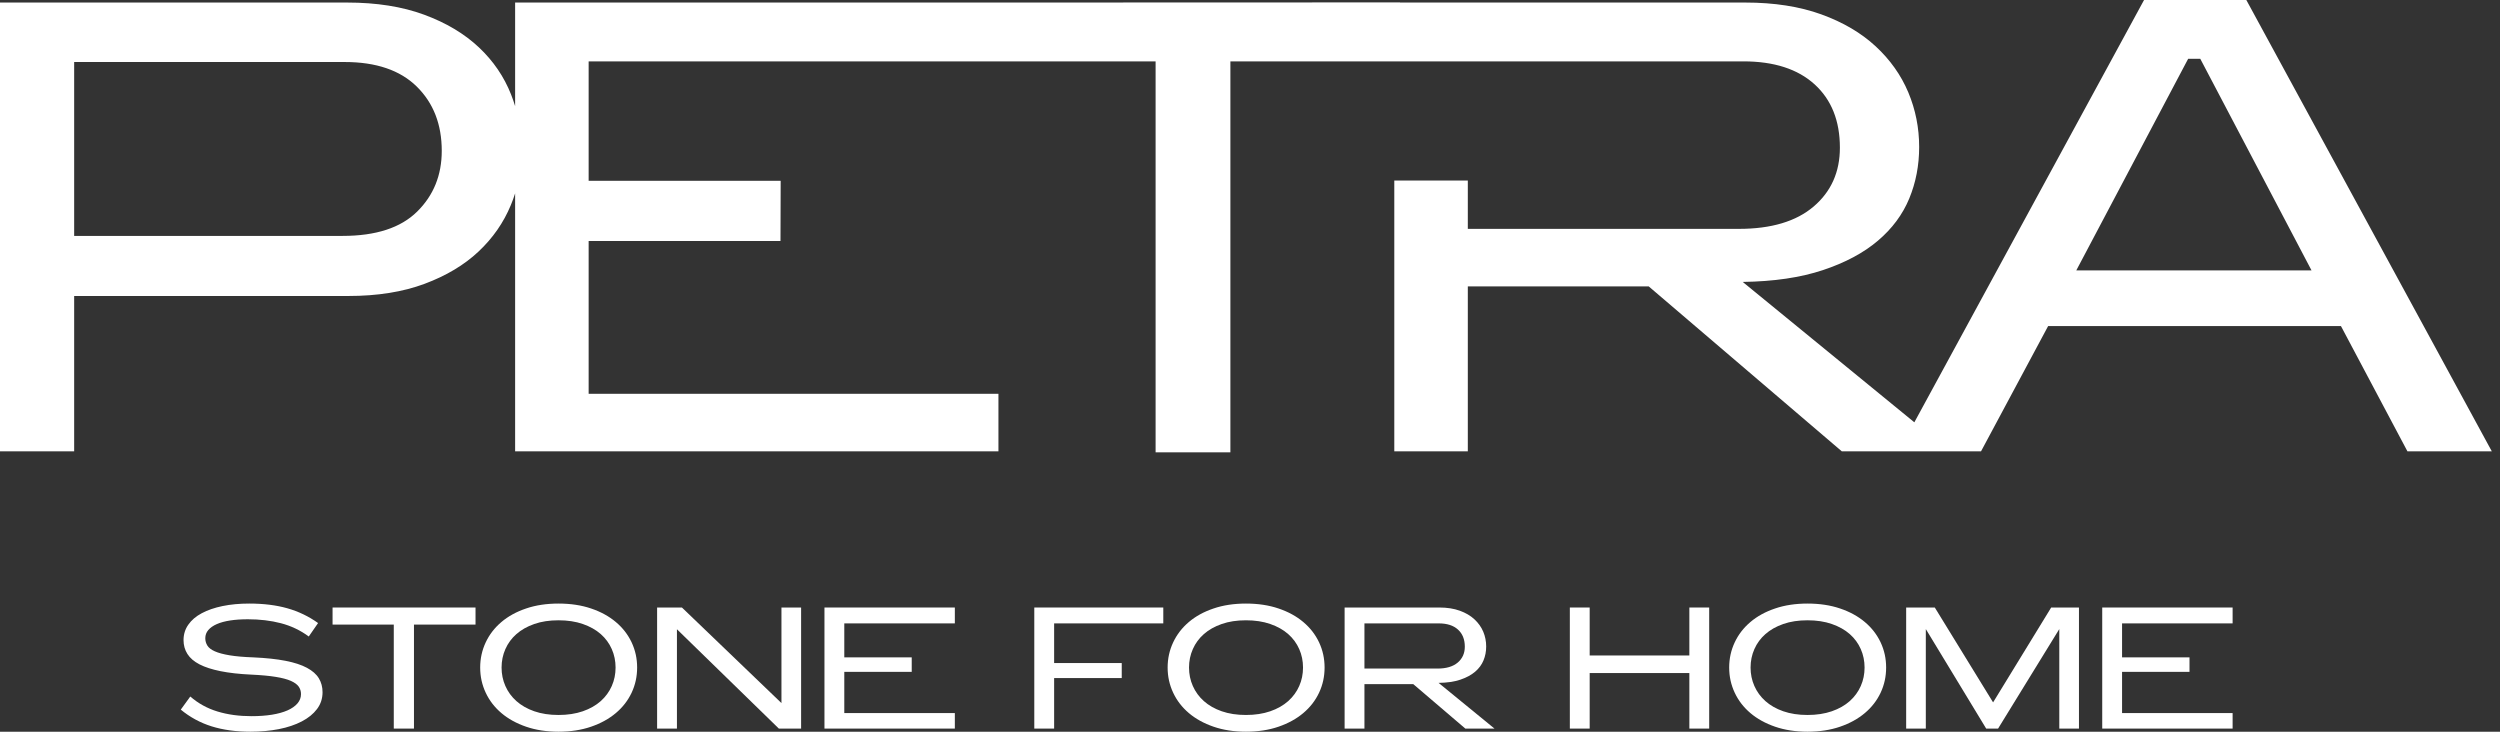 <?xml version="1.0" encoding="UTF-8"?> <svg xmlns="http://www.w3.org/2000/svg" width="205" height="60" viewBox="0 0 205 60" fill="none"><rect x="0" y="0" width="205" height="60" fill="#333333" stroke="none"/><path d="M26.449 56.761C26.449 57.279 26.299 57.738 25.997 58.139C25.695 58.541 25.279 58.88 24.745 59.157C24.212 59.435 23.585 59.646 22.866 59.788C22.144 59.929 21.364 60 20.525 60C19.346 60 18.289 59.853 17.357 59.562C16.423 59.27 15.579 58.812 14.824 58.189L15.603 57.115C16.254 57.68 16.998 58.091 17.837 58.344C18.676 58.6 19.605 58.726 20.623 58.726C21.236 58.726 21.792 58.686 22.292 58.607C22.791 58.526 23.218 58.408 23.572 58.253C23.925 58.097 24.198 57.906 24.392 57.68C24.585 57.454 24.682 57.2 24.682 56.917C24.682 56.691 24.621 56.487 24.499 56.309C24.376 56.13 24.16 55.971 23.855 55.834C23.547 55.698 23.131 55.587 22.603 55.503C22.075 55.416 21.405 55.356 20.595 55.318C19.615 55.272 18.776 55.177 18.078 55.035C17.379 54.893 16.808 54.709 16.359 54.477C15.912 54.246 15.582 53.963 15.37 53.628C15.157 53.293 15.05 52.915 15.05 52.49C15.05 52.019 15.18 51.596 15.441 51.225C15.699 50.852 16.067 50.538 16.544 50.284C17.018 50.029 17.588 49.834 18.247 49.697C18.907 49.561 19.637 49.492 20.44 49.492C21.609 49.492 22.65 49.621 23.565 49.88C24.48 50.141 25.319 50.543 26.082 51.09L25.319 52.193C24.63 51.684 23.869 51.322 23.035 51.104C22.201 50.887 21.298 50.78 20.326 50.78C19.789 50.78 19.306 50.812 18.876 50.878C18.448 50.944 18.082 51.042 17.781 51.175C17.479 51.306 17.246 51.47 17.081 51.663C16.915 51.857 16.834 52.08 16.834 52.335C16.834 52.551 16.889 52.751 17.003 52.936C17.115 53.119 17.32 53.278 17.617 53.409C17.914 53.542 18.318 53.649 18.828 53.735C19.337 53.82 19.983 53.877 20.765 53.904C21.811 53.951 22.695 54.046 23.416 54.187C24.138 54.329 24.721 54.519 25.17 54.761C25.617 55.001 25.944 55.287 26.146 55.622C26.348 55.957 26.449 56.337 26.449 56.761Z" fill="white"></path><path d="M27.27 51.216V49.816H38.993V51.216H33.945V59.744H32.29V51.216H27.27Z" fill="white"></path><path d="M45.797 49.492C46.786 49.492 47.677 49.626 48.469 49.896C49.262 50.163 49.938 50.534 50.498 51.006C51.059 51.477 51.49 52.033 51.793 52.673C52.095 53.316 52.245 54.003 52.245 54.738C52.245 55.474 52.095 56.162 51.793 56.803C51.49 57.445 51.059 58.001 50.498 58.472C49.938 58.944 49.262 59.316 48.469 59.589C47.677 59.862 46.786 60 45.797 60C44.816 60 43.929 59.862 43.138 59.589C42.346 59.316 41.671 58.944 41.115 58.472C40.559 58.001 40.129 57.445 39.829 56.803C39.527 56.162 39.375 55.474 39.375 54.738C39.375 54.003 39.527 53.316 39.829 52.673C40.129 52.033 40.559 51.477 41.115 51.006C41.671 50.534 42.346 50.163 43.138 49.896C43.929 49.626 44.816 49.492 45.797 49.492ZM45.797 50.864C45.051 50.864 44.39 50.964 43.81 51.168C43.23 51.37 42.741 51.646 42.346 51.995C41.949 52.344 41.649 52.755 41.441 53.226C41.233 53.697 41.129 54.201 41.129 54.738C41.129 55.277 41.233 55.781 41.441 56.252C41.649 56.723 41.949 57.136 42.346 57.49C42.741 57.842 43.23 58.122 43.81 58.324C44.39 58.526 45.051 58.628 45.797 58.628C46.541 58.628 47.206 58.526 47.791 58.324C48.374 58.122 48.865 57.842 49.262 57.49C49.657 57.136 49.959 56.723 50.166 56.252C50.374 55.781 50.477 55.277 50.477 54.738C50.477 54.201 50.374 53.697 50.166 53.226C49.959 52.755 49.657 52.344 49.262 51.995C48.865 51.646 48.374 51.37 47.791 51.168C47.206 50.964 46.541 50.864 45.797 50.864Z" fill="white"></path><path d="M63.866 59.744L55.509 51.599V59.744H53.883V49.816H55.918L64.079 57.652V49.816H65.691V59.744H63.866Z" fill="white"></path><path d="M78.297 51.118H69.232V53.904H74.761V55.092H69.232V58.472H78.297V59.744H67.606V49.816H78.297V51.118Z" fill="white"></path><path d="M84.812 59.744V49.816H95.39V51.118H86.439V54.37H91.982V55.601H86.439V59.744H84.812Z" fill="white"></path><path d="M102.168 49.492C103.157 49.492 104.048 49.626 104.84 49.896C105.633 50.163 106.31 50.534 106.869 51.006C107.43 51.477 107.862 52.033 108.164 52.673C108.466 53.316 108.616 54.003 108.616 54.738C108.616 55.474 108.466 56.162 108.164 56.803C107.862 57.445 107.43 58.001 106.869 58.472C106.31 58.944 105.633 59.316 104.84 59.589C104.048 59.862 103.157 60 102.168 60C101.188 60 100.3 59.862 99.51 59.589C98.717 59.316 98.042 58.944 97.486 58.472C96.93 58.001 96.501 57.445 96.2 56.803C95.898 56.162 95.746 55.474 95.746 54.738C95.746 54.003 95.898 53.316 96.2 52.673C96.501 52.033 96.93 51.477 97.486 51.006C98.042 50.534 98.717 50.163 99.51 49.896C100.3 49.626 101.188 49.492 102.168 49.492ZM102.168 50.864C101.422 50.864 100.761 50.964 100.181 51.168C99.601 51.37 99.112 51.646 98.717 51.995C98.32 52.344 98.02 52.755 97.813 53.226C97.604 53.697 97.5 54.201 97.5 54.738C97.5 55.277 97.604 55.781 97.813 56.252C98.02 56.723 98.32 57.136 98.717 57.49C99.112 57.842 99.601 58.122 100.181 58.324C100.761 58.526 101.422 58.628 102.168 58.628C102.912 58.628 103.577 58.526 104.162 58.324C104.746 58.122 105.236 57.842 105.633 57.49C106.028 57.136 106.33 56.723 106.537 56.252C106.745 55.781 106.848 55.277 106.848 54.738C106.848 54.201 106.745 53.697 106.537 53.226C106.33 52.755 106.028 52.344 105.633 51.995C105.236 51.646 104.746 51.37 104.162 51.168C103.577 50.964 102.912 50.864 102.168 50.864Z" fill="white"></path><path d="M122.548 59.744H120.157L115.886 56.097H111.884V59.744H110.258V49.816H118.021C118.663 49.816 119.224 49.904 119.704 50.079C120.186 50.253 120.587 50.489 120.906 50.786C121.227 51.083 121.467 51.422 121.628 51.803C121.788 52.187 121.867 52.589 121.867 53.013C121.867 53.419 121.795 53.799 121.648 54.151C121.503 54.505 121.272 54.816 120.956 55.085C120.64 55.354 120.234 55.57 119.741 55.736C119.245 55.9 118.653 55.988 117.964 55.996L122.548 59.744ZM111.884 51.118V54.822H117.88C118.596 54.822 119.148 54.658 119.535 54.329C119.922 53.999 120.115 53.564 120.115 53.027C120.115 52.433 119.929 51.967 119.556 51.627C119.183 51.287 118.658 51.118 117.98 51.118L111.884 51.118Z" fill="white"></path><path d="M130.353 59.744H128.727V49.816H130.353V53.749H138.527V49.816H140.153V59.744H138.527V55.19H130.353V59.744Z" fill="white"></path><path d="M148.215 49.492C149.204 49.492 150.095 49.626 150.887 49.896C151.68 50.163 152.356 50.534 152.916 51.006C153.477 51.477 153.908 52.033 154.211 52.673C154.513 53.316 154.663 54.003 154.663 54.738C154.663 55.474 154.513 56.162 154.211 56.803C153.908 57.445 153.477 58.001 152.916 58.472C152.356 58.944 151.68 59.316 150.887 59.589C150.095 59.862 149.204 60 148.215 60C147.234 60 146.347 59.862 145.556 59.589C144.764 59.316 144.089 58.944 143.533 58.472C142.977 58.001 142.547 57.445 142.247 56.803C141.945 56.162 141.793 55.474 141.793 54.738C141.793 54.003 141.945 53.316 142.247 52.673C142.547 52.033 142.977 51.477 143.533 51.006C144.089 50.534 144.764 50.163 145.556 49.896C146.347 49.626 147.234 49.492 148.215 49.492ZM148.215 50.864C147.469 50.864 146.808 50.964 146.228 51.168C145.648 51.37 145.159 51.646 144.764 51.995C144.367 52.344 144.067 52.755 143.859 53.226C143.651 53.697 143.547 54.201 143.547 54.738C143.547 55.277 143.651 55.781 143.859 56.252C144.067 56.723 144.367 57.136 144.764 57.49C145.159 57.842 145.648 58.122 146.228 58.324C146.808 58.526 147.469 58.628 148.215 58.628C148.959 58.628 149.624 58.526 150.209 58.324C150.792 58.122 151.283 57.842 151.68 57.49C152.075 57.136 152.377 56.723 152.584 56.252C152.792 55.781 152.895 55.277 152.895 54.738C152.895 54.201 152.792 53.697 152.584 53.226C152.377 52.755 152.075 52.344 151.68 51.995C151.283 51.646 150.792 51.37 150.209 51.168C149.624 50.964 148.959 50.864 148.215 50.864Z" fill="white"></path><path d="M168.197 49.816H170.475V59.744H168.862V51.584L163.842 59.744H162.867L157.917 51.584V59.744H156.305V49.816H158.653L163.433 57.595L168.197 49.816Z" fill="white"></path><path d="M183.074 51.118H174.009V53.904H179.539V55.092H174.009V58.472H183.074V59.744H172.383V49.816H183.074V51.118Z" fill="white"></path><path fill-rule="evenodd" clip-rule="evenodd" d="M179.428 4.823L170.255 22.174H189.546L180.424 4.823H179.428ZM28.465 0.209C30.876 0.209 32.982 0.542 34.782 1.206C36.582 1.87 38.076 2.761 39.264 3.879C40.453 4.998 41.335 6.29 41.912 7.759C42.034 8.07 42.144 8.386 42.24 8.704V0.209H81.214L114.797 0.197V0.209H143.112C145.488 0.209 147.569 0.534 149.351 1.18C151.132 1.825 152.619 2.7 153.807 3.801C154.994 4.901 155.886 6.16 156.481 7.575C157.074 8.991 157.371 10.484 157.371 12.058C157.371 13.56 157.1 14.967 156.559 16.277C156.018 17.587 155.161 18.742 153.99 19.737C152.82 20.733 151.317 21.537 149.482 22.148C147.647 22.76 145.454 23.083 142.902 23.118L156.976 34.629L175.812 0H184.199L204.329 37.01H197.41L191.957 26.735H167.948L162.444 37.01H159.888H155.681H151.028L135.196 23.485H120.361V37.01H114.332L114.332 14.805H120.361L120.361 18.767H142.589C145.245 18.767 147.289 18.155 148.722 16.932C150.154 15.71 150.871 14.102 150.871 12.109C150.871 9.908 150.18 8.177 148.8 6.919C147.42 5.663 145.47 5.032 142.955 5.032H136.638H120.361H109.439L100.892 5.034V37.091H94.759V5.034H81.214L48.269 5.032V14.826H64.015L64 19.764H48.269V32.292H81.872V37.01H42.24V15.856C42.137 16.183 42.019 16.507 41.885 16.827C41.291 18.261 40.409 19.528 39.238 20.628C38.068 21.729 36.591 22.612 34.808 23.276C33.026 23.94 30.947 24.271 28.57 24.271H6.081V37.01H0V0.209H28.465ZM6.081 5.085V19.344H28.098C30.825 19.344 32.86 18.68 34.206 17.352C35.552 16.024 36.224 14.364 36.224 12.371C36.224 10.204 35.543 8.449 34.179 7.103C32.816 5.758 30.841 5.085 28.256 5.085H6.081Z" fill="white"></path></svg> 